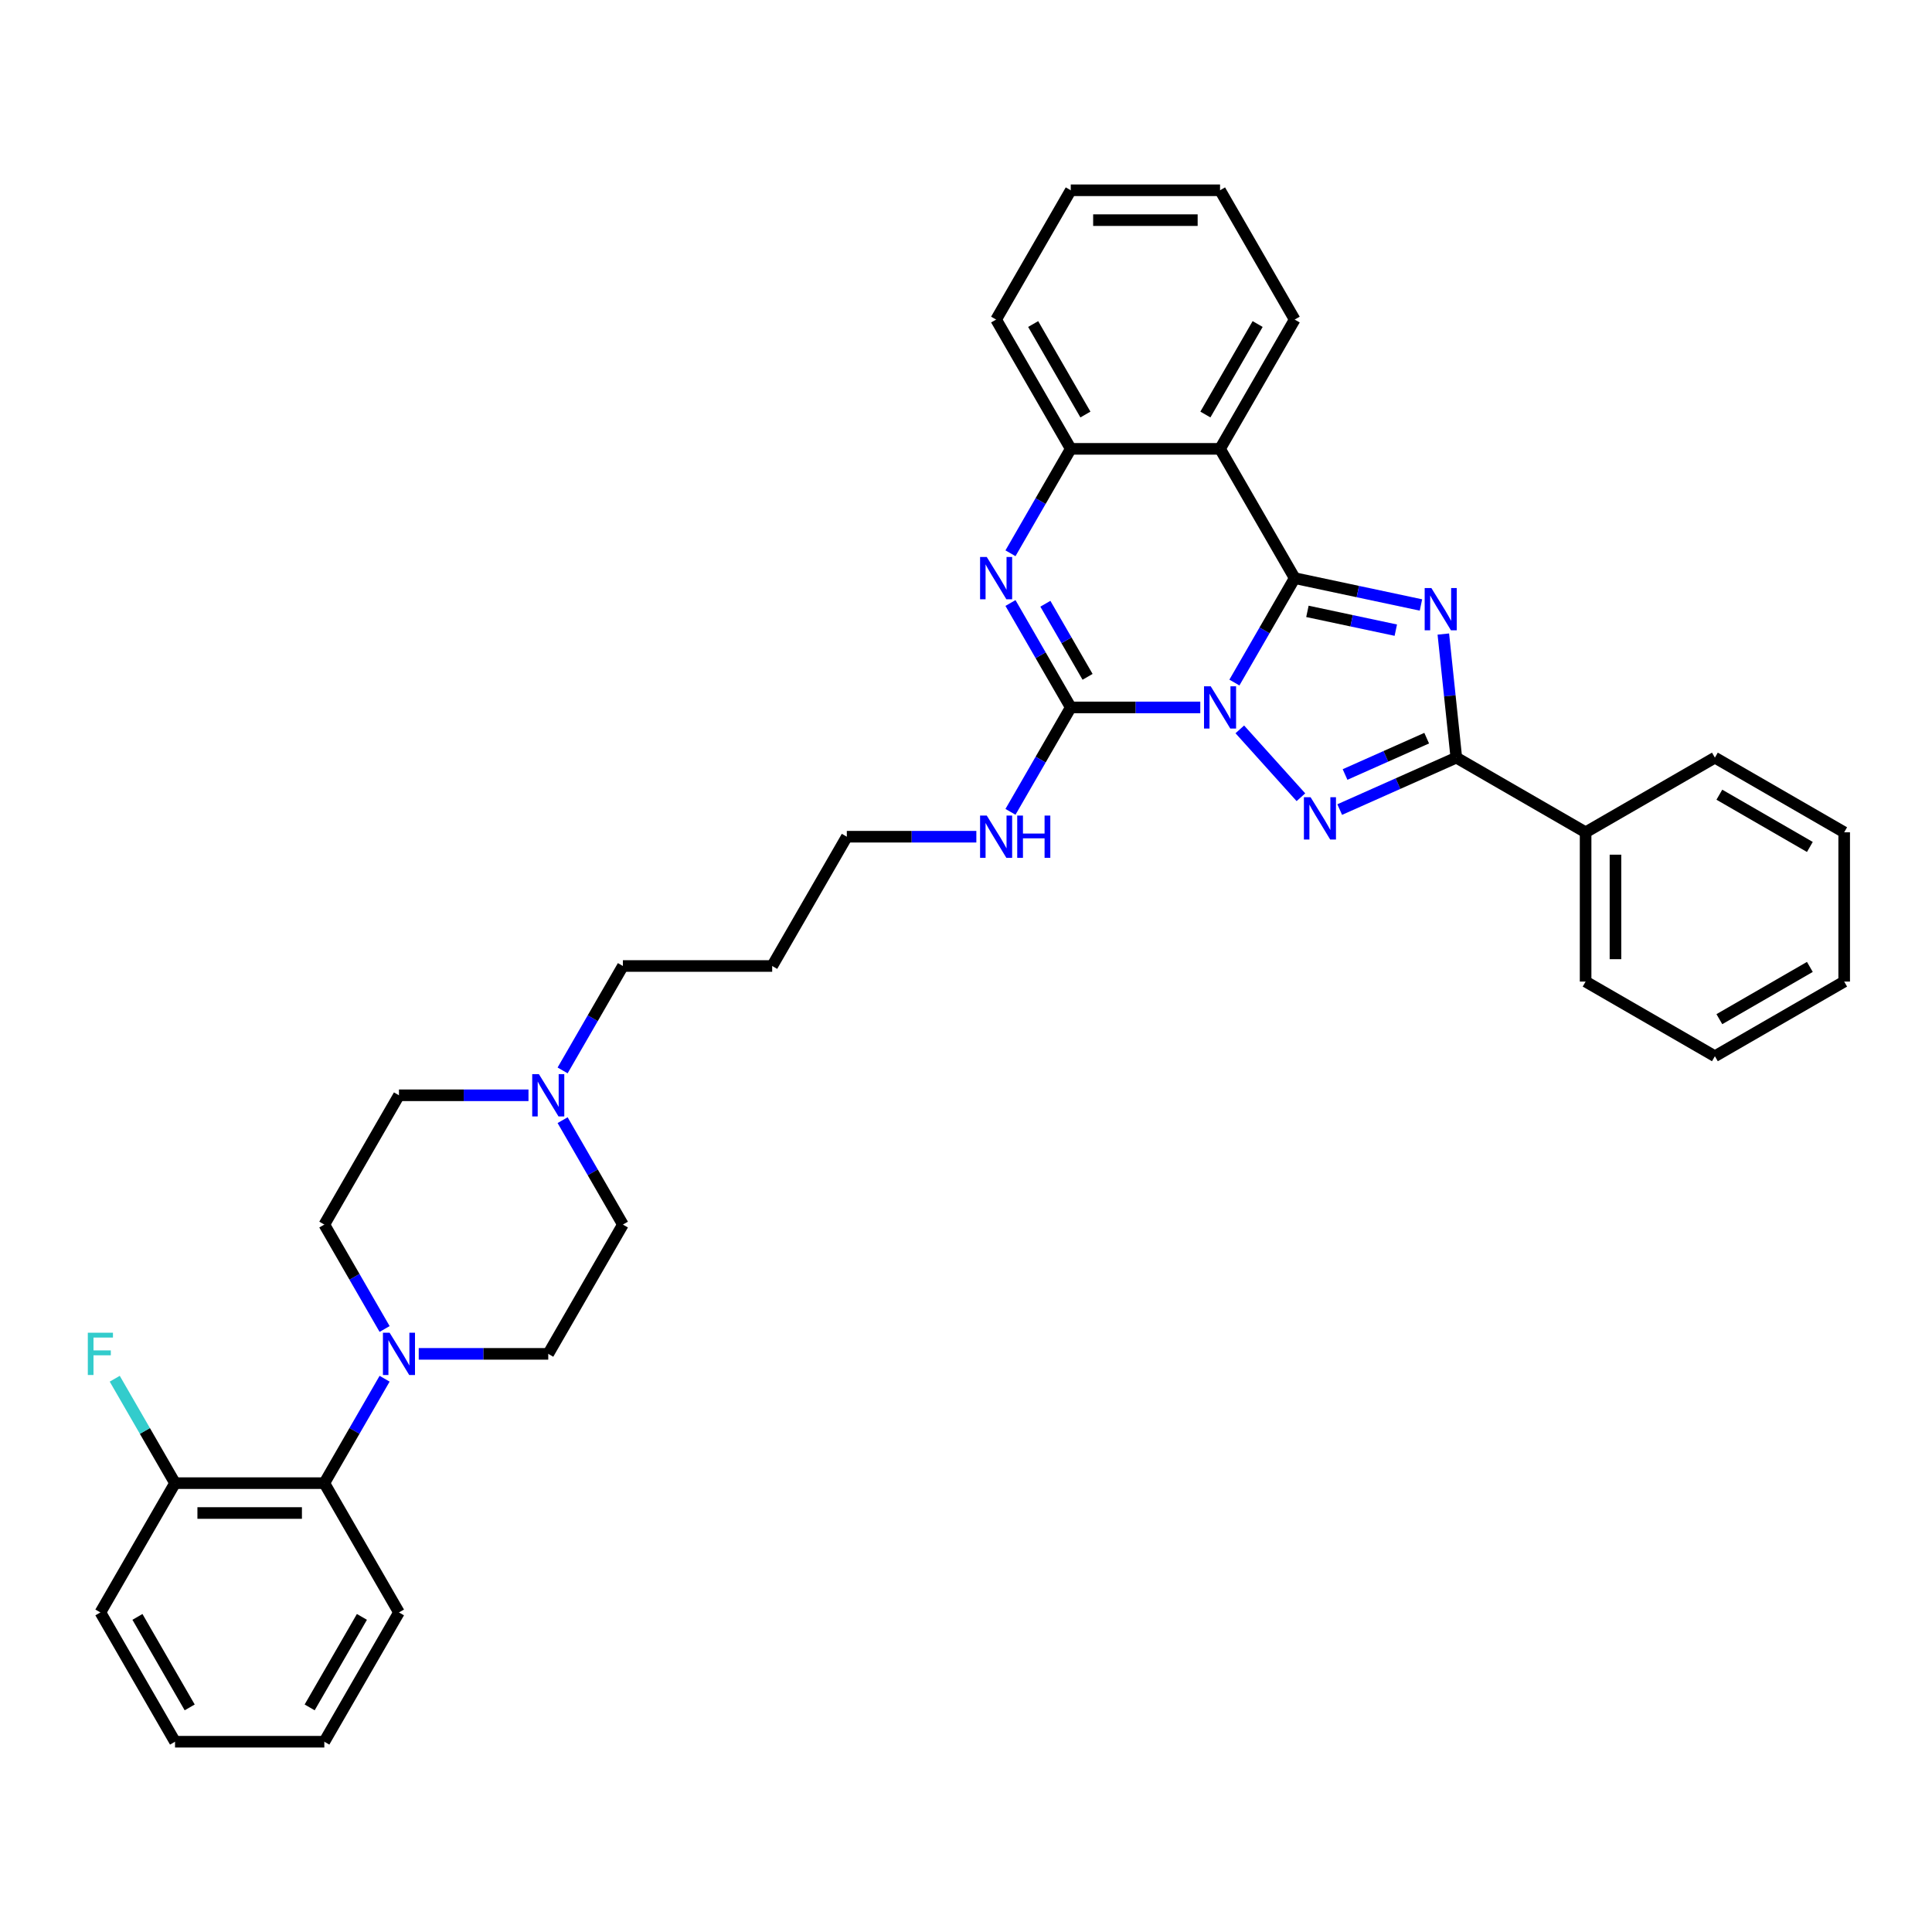 <?xml version='1.0' encoding='iso-8859-1'?>
<svg version='1.1' baseProfile='full'
              xmlns='http://www.w3.org/2000/svg'
                      xmlns:rdkit='http://www.rdkit.org/xml'
                      xmlns:xlink='http://www.w3.org/1999/xlink'
                  xml:space='preserve'
width='1000px' height='1000px' viewBox='0 0 1000 1000'>
<!-- END OF HEADER -->
<rect style='opacity:1.0;fill:#FFFFFF;stroke:none' width='1000' height='1000' x='0' y='0'> </rect>
<path class='bond-0' d='M 638.927,353.289 L 654.528,326.266' style='fill:none;fill-rule:evenodd;stroke:#0000FF;stroke-width:6px;stroke-linecap:butt;stroke-linejoin:miter;stroke-opacity:1' />
<path class='bond-0' d='M 654.528,326.266 L 670.13,299.244' style='fill:none;fill-rule:evenodd;stroke:#000000;stroke-width:6px;stroke-linecap:butt;stroke-linejoin:miter;stroke-opacity:1' />
<path class='bond-2' d='M 641.725,377.525 L 673.35,412.648' style='fill:none;fill-rule:evenodd;stroke:#0000FF;stroke-width:6px;stroke-linecap:butt;stroke-linejoin:miter;stroke-opacity:1' />
<path class='bond-3' d='M 621.263,366.163 L 587.743,366.163' style='fill:none;fill-rule:evenodd;stroke:#0000FF;stroke-width:6px;stroke-linecap:butt;stroke-linejoin:miter;stroke-opacity:1' />
<path class='bond-3' d='M 587.743,366.163 L 554.223,366.163' style='fill:none;fill-rule:evenodd;stroke:#000000;stroke-width:6px;stroke-linecap:butt;stroke-linejoin:miter;stroke-opacity:1' />
<path class='bond-1' d='M 670.13,299.244 L 702.806,306.189' style='fill:none;fill-rule:evenodd;stroke:#000000;stroke-width:6px;stroke-linecap:butt;stroke-linejoin:miter;stroke-opacity:1' />
<path class='bond-1' d='M 702.806,306.189 L 735.481,313.135' style='fill:none;fill-rule:evenodd;stroke:#0000FF;stroke-width:6px;stroke-linecap:butt;stroke-linejoin:miter;stroke-opacity:1' />
<path class='bond-1' d='M 676.719,316.444 L 699.592,321.306' style='fill:none;fill-rule:evenodd;stroke:#000000;stroke-width:6px;stroke-linecap:butt;stroke-linejoin:miter;stroke-opacity:1' />
<path class='bond-1' d='M 699.592,321.306 L 722.466,326.168' style='fill:none;fill-rule:evenodd;stroke:#0000FF;stroke-width:6px;stroke-linecap:butt;stroke-linejoin:miter;stroke-opacity:1' />
<path class='bond-6' d='M 670.13,299.244 L 631.494,232.325' style='fill:none;fill-rule:evenodd;stroke:#000000;stroke-width:6px;stroke-linecap:butt;stroke-linejoin:miter;stroke-opacity:1' />
<path class='bond-35' d='M 747.065,328.183 L 750.427,360.17' style='fill:none;fill-rule:evenodd;stroke:#0000FF;stroke-width:6px;stroke-linecap:butt;stroke-linejoin:miter;stroke-opacity:1' />
<path class='bond-35' d='M 750.427,360.17 L 753.789,392.157' style='fill:none;fill-rule:evenodd;stroke:#000000;stroke-width:6px;stroke-linecap:butt;stroke-linejoin:miter;stroke-opacity:1' />
<path class='bond-4' d='M 693.429,419.031 L 723.609,405.594' style='fill:none;fill-rule:evenodd;stroke:#0000FF;stroke-width:6px;stroke-linecap:butt;stroke-linejoin:miter;stroke-opacity:1' />
<path class='bond-4' d='M 723.609,405.594 L 753.789,392.157' style='fill:none;fill-rule:evenodd;stroke:#000000;stroke-width:6px;stroke-linecap:butt;stroke-linejoin:miter;stroke-opacity:1' />
<path class='bond-4' d='M 696.197,400.882 L 717.323,391.476' style='fill:none;fill-rule:evenodd;stroke:#0000FF;stroke-width:6px;stroke-linecap:butt;stroke-linejoin:miter;stroke-opacity:1' />
<path class='bond-4' d='M 717.323,391.476 L 738.449,382.07' style='fill:none;fill-rule:evenodd;stroke:#000000;stroke-width:6px;stroke-linecap:butt;stroke-linejoin:miter;stroke-opacity:1' />
<path class='bond-5' d='M 554.223,366.163 L 538.621,339.14' style='fill:none;fill-rule:evenodd;stroke:#000000;stroke-width:6px;stroke-linecap:butt;stroke-linejoin:miter;stroke-opacity:1' />
<path class='bond-5' d='M 538.621,339.14 L 523.02,312.117' style='fill:none;fill-rule:evenodd;stroke:#0000FF;stroke-width:6px;stroke-linecap:butt;stroke-linejoin:miter;stroke-opacity:1' />
<path class='bond-5' d='M 562.926,350.329 L 552.005,331.413' style='fill:none;fill-rule:evenodd;stroke:#000000;stroke-width:6px;stroke-linecap:butt;stroke-linejoin:miter;stroke-opacity:1' />
<path class='bond-5' d='M 552.005,331.413 L 541.084,312.497' style='fill:none;fill-rule:evenodd;stroke:#0000FF;stroke-width:6px;stroke-linecap:butt;stroke-linejoin:miter;stroke-opacity:1' />
<path class='bond-12' d='M 554.223,366.163 L 538.621,393.185' style='fill:none;fill-rule:evenodd;stroke:#000000;stroke-width:6px;stroke-linecap:butt;stroke-linejoin:miter;stroke-opacity:1' />
<path class='bond-12' d='M 538.621,393.185 L 523.02,420.208' style='fill:none;fill-rule:evenodd;stroke:#0000FF;stroke-width:6px;stroke-linecap:butt;stroke-linejoin:miter;stroke-opacity:1' />
<path class='bond-11' d='M 753.789,392.157 L 820.708,430.793' style='fill:none;fill-rule:evenodd;stroke:#000000;stroke-width:6px;stroke-linecap:butt;stroke-linejoin:miter;stroke-opacity:1' />
<path class='bond-7' d='M 523.02,286.37 L 538.621,259.348' style='fill:none;fill-rule:evenodd;stroke:#0000FF;stroke-width:6px;stroke-linecap:butt;stroke-linejoin:miter;stroke-opacity:1' />
<path class='bond-7' d='M 538.621,259.348 L 554.223,232.325' style='fill:none;fill-rule:evenodd;stroke:#000000;stroke-width:6px;stroke-linecap:butt;stroke-linejoin:miter;stroke-opacity:1' />
<path class='bond-19' d='M 631.494,232.325 L 670.13,165.406' style='fill:none;fill-rule:evenodd;stroke:#000000;stroke-width:6px;stroke-linecap:butt;stroke-linejoin:miter;stroke-opacity:1' />
<path class='bond-19' d='M 623.906,214.56 L 650.951,167.717' style='fill:none;fill-rule:evenodd;stroke:#000000;stroke-width:6px;stroke-linecap:butt;stroke-linejoin:miter;stroke-opacity:1' />
<path class='bond-36' d='M 631.494,232.325 L 554.223,232.325' style='fill:none;fill-rule:evenodd;stroke:#000000;stroke-width:6px;stroke-linecap:butt;stroke-linejoin:miter;stroke-opacity:1' />
<path class='bond-22' d='M 554.223,232.325 L 515.587,165.406' style='fill:none;fill-rule:evenodd;stroke:#000000;stroke-width:6px;stroke-linecap:butt;stroke-linejoin:miter;stroke-opacity:1' />
<path class='bond-22' d='M 561.811,214.56 L 534.767,167.717' style='fill:none;fill-rule:evenodd;stroke:#000000;stroke-width:6px;stroke-linecap:butt;stroke-linejoin:miter;stroke-opacity:1' />
<path class='bond-8' d='M 216.734,700.756 L 250.254,700.756' style='fill:none;fill-rule:evenodd;stroke:#0000FF;stroke-width:6px;stroke-linecap:butt;stroke-linejoin:miter;stroke-opacity:1' />
<path class='bond-8' d='M 250.254,700.756 L 283.774,700.756' style='fill:none;fill-rule:evenodd;stroke:#000000;stroke-width:6px;stroke-linecap:butt;stroke-linejoin:miter;stroke-opacity:1' />
<path class='bond-9' d='M 199.071,713.63 L 183.469,740.652' style='fill:none;fill-rule:evenodd;stroke:#0000FF;stroke-width:6px;stroke-linecap:butt;stroke-linejoin:miter;stroke-opacity:1' />
<path class='bond-9' d='M 183.469,740.652 L 167.867,767.675' style='fill:none;fill-rule:evenodd;stroke:#000000;stroke-width:6px;stroke-linecap:butt;stroke-linejoin:miter;stroke-opacity:1' />
<path class='bond-39' d='M 199.071,687.883 L 183.469,660.86' style='fill:none;fill-rule:evenodd;stroke:#0000FF;stroke-width:6px;stroke-linecap:butt;stroke-linejoin:miter;stroke-opacity:1' />
<path class='bond-39' d='M 183.469,660.86 L 167.867,633.837' style='fill:none;fill-rule:evenodd;stroke:#000000;stroke-width:6px;stroke-linecap:butt;stroke-linejoin:miter;stroke-opacity:1' />
<path class='bond-15' d='M 167.867,767.675 L 90.596,767.675' style='fill:none;fill-rule:evenodd;stroke:#000000;stroke-width:6px;stroke-linecap:butt;stroke-linejoin:miter;stroke-opacity:1' />
<path class='bond-15' d='M 156.277,783.129 L 102.187,783.129' style='fill:none;fill-rule:evenodd;stroke:#000000;stroke-width:6px;stroke-linecap:butt;stroke-linejoin:miter;stroke-opacity:1' />
<path class='bond-23' d='M 167.867,767.675 L 206.503,834.594' style='fill:none;fill-rule:evenodd;stroke:#000000;stroke-width:6px;stroke-linecap:butt;stroke-linejoin:miter;stroke-opacity:1' />
<path class='bond-10' d='M 291.207,554.045 L 306.808,527.023' style='fill:none;fill-rule:evenodd;stroke:#0000FF;stroke-width:6px;stroke-linecap:butt;stroke-linejoin:miter;stroke-opacity:1' />
<path class='bond-10' d='M 306.808,527.023 L 322.41,500' style='fill:none;fill-rule:evenodd;stroke:#000000;stroke-width:6px;stroke-linecap:butt;stroke-linejoin:miter;stroke-opacity:1' />
<path class='bond-16' d='M 273.543,566.919 L 240.023,566.919' style='fill:none;fill-rule:evenodd;stroke:#0000FF;stroke-width:6px;stroke-linecap:butt;stroke-linejoin:miter;stroke-opacity:1' />
<path class='bond-16' d='M 240.023,566.919 L 206.503,566.919' style='fill:none;fill-rule:evenodd;stroke:#000000;stroke-width:6px;stroke-linecap:butt;stroke-linejoin:miter;stroke-opacity:1' />
<path class='bond-17' d='M 291.207,579.792 L 306.808,606.815' style='fill:none;fill-rule:evenodd;stroke:#0000FF;stroke-width:6px;stroke-linecap:butt;stroke-linejoin:miter;stroke-opacity:1' />
<path class='bond-17' d='M 306.808,606.815 L 322.41,633.837' style='fill:none;fill-rule:evenodd;stroke:#000000;stroke-width:6px;stroke-linecap:butt;stroke-linejoin:miter;stroke-opacity:1' />
<path class='bond-25' d='M 820.708,430.793 L 820.708,508.064' style='fill:none;fill-rule:evenodd;stroke:#000000;stroke-width:6px;stroke-linecap:butt;stroke-linejoin:miter;stroke-opacity:1' />
<path class='bond-25' d='M 836.162,442.383 L 836.162,496.473' style='fill:none;fill-rule:evenodd;stroke:#000000;stroke-width:6px;stroke-linecap:butt;stroke-linejoin:miter;stroke-opacity:1' />
<path class='bond-26' d='M 820.708,430.793 L 887.627,392.157' style='fill:none;fill-rule:evenodd;stroke:#000000;stroke-width:6px;stroke-linecap:butt;stroke-linejoin:miter;stroke-opacity:1' />
<path class='bond-24' d='M 505.357,433.081 L 471.837,433.081' style='fill:none;fill-rule:evenodd;stroke:#0000FF;stroke-width:6px;stroke-linecap:butt;stroke-linejoin:miter;stroke-opacity:1' />
<path class='bond-24' d='M 471.837,433.081 L 438.316,433.081' style='fill:none;fill-rule:evenodd;stroke:#000000;stroke-width:6px;stroke-linecap:butt;stroke-linejoin:miter;stroke-opacity:1' />
<path class='bond-13' d='M 283.774,700.756 L 322.41,633.837' style='fill:none;fill-rule:evenodd;stroke:#000000;stroke-width:6px;stroke-linecap:butt;stroke-linejoin:miter;stroke-opacity:1' />
<path class='bond-14' d='M 167.867,633.837 L 206.503,566.919' style='fill:none;fill-rule:evenodd;stroke:#000000;stroke-width:6px;stroke-linecap:butt;stroke-linejoin:miter;stroke-opacity:1' />
<path class='bond-18' d='M 90.596,767.675 L 74.995,740.652' style='fill:none;fill-rule:evenodd;stroke:#000000;stroke-width:6px;stroke-linecap:butt;stroke-linejoin:miter;stroke-opacity:1' />
<path class='bond-18' d='M 74.995,740.652 L 59.393,713.63' style='fill:none;fill-rule:evenodd;stroke:#33CCCC;stroke-width:6px;stroke-linecap:butt;stroke-linejoin:miter;stroke-opacity:1' />
<path class='bond-27' d='M 90.596,767.675 L 51.961,834.594' style='fill:none;fill-rule:evenodd;stroke:#000000;stroke-width:6px;stroke-linecap:butt;stroke-linejoin:miter;stroke-opacity:1' />
<path class='bond-28' d='M 670.13,165.406 L 631.494,98.487' style='fill:none;fill-rule:evenodd;stroke:#000000;stroke-width:6px;stroke-linecap:butt;stroke-linejoin:miter;stroke-opacity:1' />
<path class='bond-20' d='M 322.41,500 L 399.681,500' style='fill:none;fill-rule:evenodd;stroke:#000000;stroke-width:6px;stroke-linecap:butt;stroke-linejoin:miter;stroke-opacity:1' />
<path class='bond-21' d='M 399.681,500 L 438.316,433.081' style='fill:none;fill-rule:evenodd;stroke:#000000;stroke-width:6px;stroke-linecap:butt;stroke-linejoin:miter;stroke-opacity:1' />
<path class='bond-29' d='M 515.587,165.406 L 554.223,98.487' style='fill:none;fill-rule:evenodd;stroke:#000000;stroke-width:6px;stroke-linecap:butt;stroke-linejoin:miter;stroke-opacity:1' />
<path class='bond-30' d='M 206.503,834.594 L 167.867,901.512' style='fill:none;fill-rule:evenodd;stroke:#000000;stroke-width:6px;stroke-linecap:butt;stroke-linejoin:miter;stroke-opacity:1' />
<path class='bond-30' d='M 187.324,836.904 L 160.279,883.748' style='fill:none;fill-rule:evenodd;stroke:#000000;stroke-width:6px;stroke-linecap:butt;stroke-linejoin:miter;stroke-opacity:1' />
<path class='bond-31' d='M 820.708,508.064 L 887.627,546.699' style='fill:none;fill-rule:evenodd;stroke:#000000;stroke-width:6px;stroke-linecap:butt;stroke-linejoin:miter;stroke-opacity:1' />
<path class='bond-32' d='M 887.627,392.157 L 954.545,430.793' style='fill:none;fill-rule:evenodd;stroke:#000000;stroke-width:6px;stroke-linecap:butt;stroke-linejoin:miter;stroke-opacity:1' />
<path class='bond-32' d='M 889.937,411.336 L 936.781,438.381' style='fill:none;fill-rule:evenodd;stroke:#000000;stroke-width:6px;stroke-linecap:butt;stroke-linejoin:miter;stroke-opacity:1' />
<path class='bond-40' d='M 51.961,834.594 L 90.596,901.512' style='fill:none;fill-rule:evenodd;stroke:#000000;stroke-width:6px;stroke-linecap:butt;stroke-linejoin:miter;stroke-opacity:1' />
<path class='bond-40' d='M 71.14,836.904 L 98.185,883.748' style='fill:none;fill-rule:evenodd;stroke:#000000;stroke-width:6px;stroke-linecap:butt;stroke-linejoin:miter;stroke-opacity:1' />
<path class='bond-37' d='M 631.494,98.487 L 554.223,98.487' style='fill:none;fill-rule:evenodd;stroke:#000000;stroke-width:6px;stroke-linecap:butt;stroke-linejoin:miter;stroke-opacity:1' />
<path class='bond-37' d='M 619.903,113.942 L 565.814,113.942' style='fill:none;fill-rule:evenodd;stroke:#000000;stroke-width:6px;stroke-linecap:butt;stroke-linejoin:miter;stroke-opacity:1' />
<path class='bond-33' d='M 167.867,901.512 L 90.596,901.512' style='fill:none;fill-rule:evenodd;stroke:#000000;stroke-width:6px;stroke-linecap:butt;stroke-linejoin:miter;stroke-opacity:1' />
<path class='bond-38' d='M 887.627,546.699 L 954.545,508.064' style='fill:none;fill-rule:evenodd;stroke:#000000;stroke-width:6px;stroke-linecap:butt;stroke-linejoin:miter;stroke-opacity:1' />
<path class='bond-38' d='M 889.937,527.52 L 936.781,500.475' style='fill:none;fill-rule:evenodd;stroke:#000000;stroke-width:6px;stroke-linecap:butt;stroke-linejoin:miter;stroke-opacity:1' />
<path class='bond-34' d='M 954.545,430.793 L 954.545,508.064' style='fill:none;fill-rule:evenodd;stroke:#000000;stroke-width:6px;stroke-linecap:butt;stroke-linejoin:miter;stroke-opacity:1' />
<path  class='atom-0' d='M 626.657 355.221
L 633.828 366.812
Q 634.539 367.955, 635.682 370.026
Q 636.826 372.097, 636.888 372.221
L 636.888 355.221
L 639.793 355.221
L 639.793 377.104
L 636.795 377.104
L 629.099 364.432
Q 628.202 362.948, 627.244 361.248
Q 626.317 359.548, 626.039 359.023
L 626.039 377.104
L 623.195 377.104
L 623.195 355.221
L 626.657 355.221
' fill='#0000FF'/>
<path  class='atom-2' d='M 740.875 304.368
L 748.046 315.958
Q 748.757 317.102, 749.9 319.173
Q 751.044 321.244, 751.106 321.367
L 751.106 304.368
L 754.011 304.368
L 754.011 326.251
L 751.013 326.251
L 743.317 313.578
Q 742.42 312.095, 741.462 310.395
Q 740.535 308.695, 740.257 308.169
L 740.257 326.251
L 737.413 326.251
L 737.413 304.368
L 740.875 304.368
' fill='#0000FF'/>
<path  class='atom-3' d='M 678.361 412.645
L 685.532 424.235
Q 686.243 425.379, 687.387 427.45
Q 688.53 429.521, 688.592 429.644
L 688.592 412.645
L 691.497 412.645
L 691.497 434.528
L 688.499 434.528
L 680.803 421.855
Q 679.907 420.372, 678.949 418.672
Q 678.021 416.972, 677.743 416.446
L 677.743 434.528
L 674.9 434.528
L 674.9 412.645
L 678.361 412.645
' fill='#0000FF'/>
<path  class='atom-6' d='M 510.75 288.302
L 517.921 299.893
Q 518.632 301.036, 519.776 303.107
Q 520.919 305.178, 520.981 305.302
L 520.981 288.302
L 523.886 288.302
L 523.886 310.185
L 520.888 310.185
L 513.192 297.513
Q 512.296 296.029, 511.338 294.329
Q 510.41 292.629, 510.132 292.104
L 510.132 310.185
L 507.289 310.185
L 507.289 288.302
L 510.75 288.302
' fill='#0000FF'/>
<path  class='atom-9' d='M 201.666 689.815
L 208.837 701.405
Q 209.547 702.549, 210.691 704.62
Q 211.835 706.691, 211.897 706.814
L 211.897 689.815
L 214.802 689.815
L 214.802 711.698
L 211.804 711.698
L 204.108 699.025
Q 203.211 697.542, 202.253 695.842
Q 201.326 694.142, 201.048 693.616
L 201.048 711.698
L 198.204 711.698
L 198.204 689.815
L 201.666 689.815
' fill='#0000FF'/>
<path  class='atom-11' d='M 278.937 555.977
L 286.108 567.568
Q 286.819 568.711, 287.962 570.782
Q 289.106 572.853, 289.168 572.977
L 289.168 555.977
L 292.073 555.977
L 292.073 577.86
L 289.075 577.86
L 281.379 565.188
Q 280.482 563.704, 279.524 562.004
Q 278.597 560.304, 278.319 559.779
L 278.319 577.86
L 275.475 577.86
L 275.475 555.977
L 278.937 555.977
' fill='#0000FF'/>
<path  class='atom-13' d='M 510.75 422.14
L 517.921 433.73
Q 518.632 434.874, 519.776 436.945
Q 520.919 439.016, 520.981 439.139
L 520.981 422.14
L 523.886 422.14
L 523.886 444.023
L 520.888 444.023
L 513.192 431.35
Q 512.296 429.867, 511.338 428.167
Q 510.41 426.467, 510.132 425.941
L 510.132 444.023
L 507.289 444.023
L 507.289 422.14
L 510.75 422.14
' fill='#0000FF'/>
<path  class='atom-13' d='M 526.514 422.14
L 529.481 422.14
L 529.481 431.443
L 540.67 431.443
L 540.67 422.14
L 543.637 422.14
L 543.637 444.023
L 540.67 444.023
L 540.67 433.916
L 529.481 433.916
L 529.481 444.023
L 526.514 444.023
L 526.514 422.14
' fill='#0000FF'/>
<path  class='atom-19' d='M 45.455 689.815
L 58.467 689.815
L 58.467 692.318
L 48.391 692.318
L 48.391 698.964
L 57.354 698.964
L 57.354 701.498
L 48.391 701.498
L 48.391 711.698
L 45.455 711.698
L 45.455 689.815
' fill='#33CCCC'/>
</svg>
